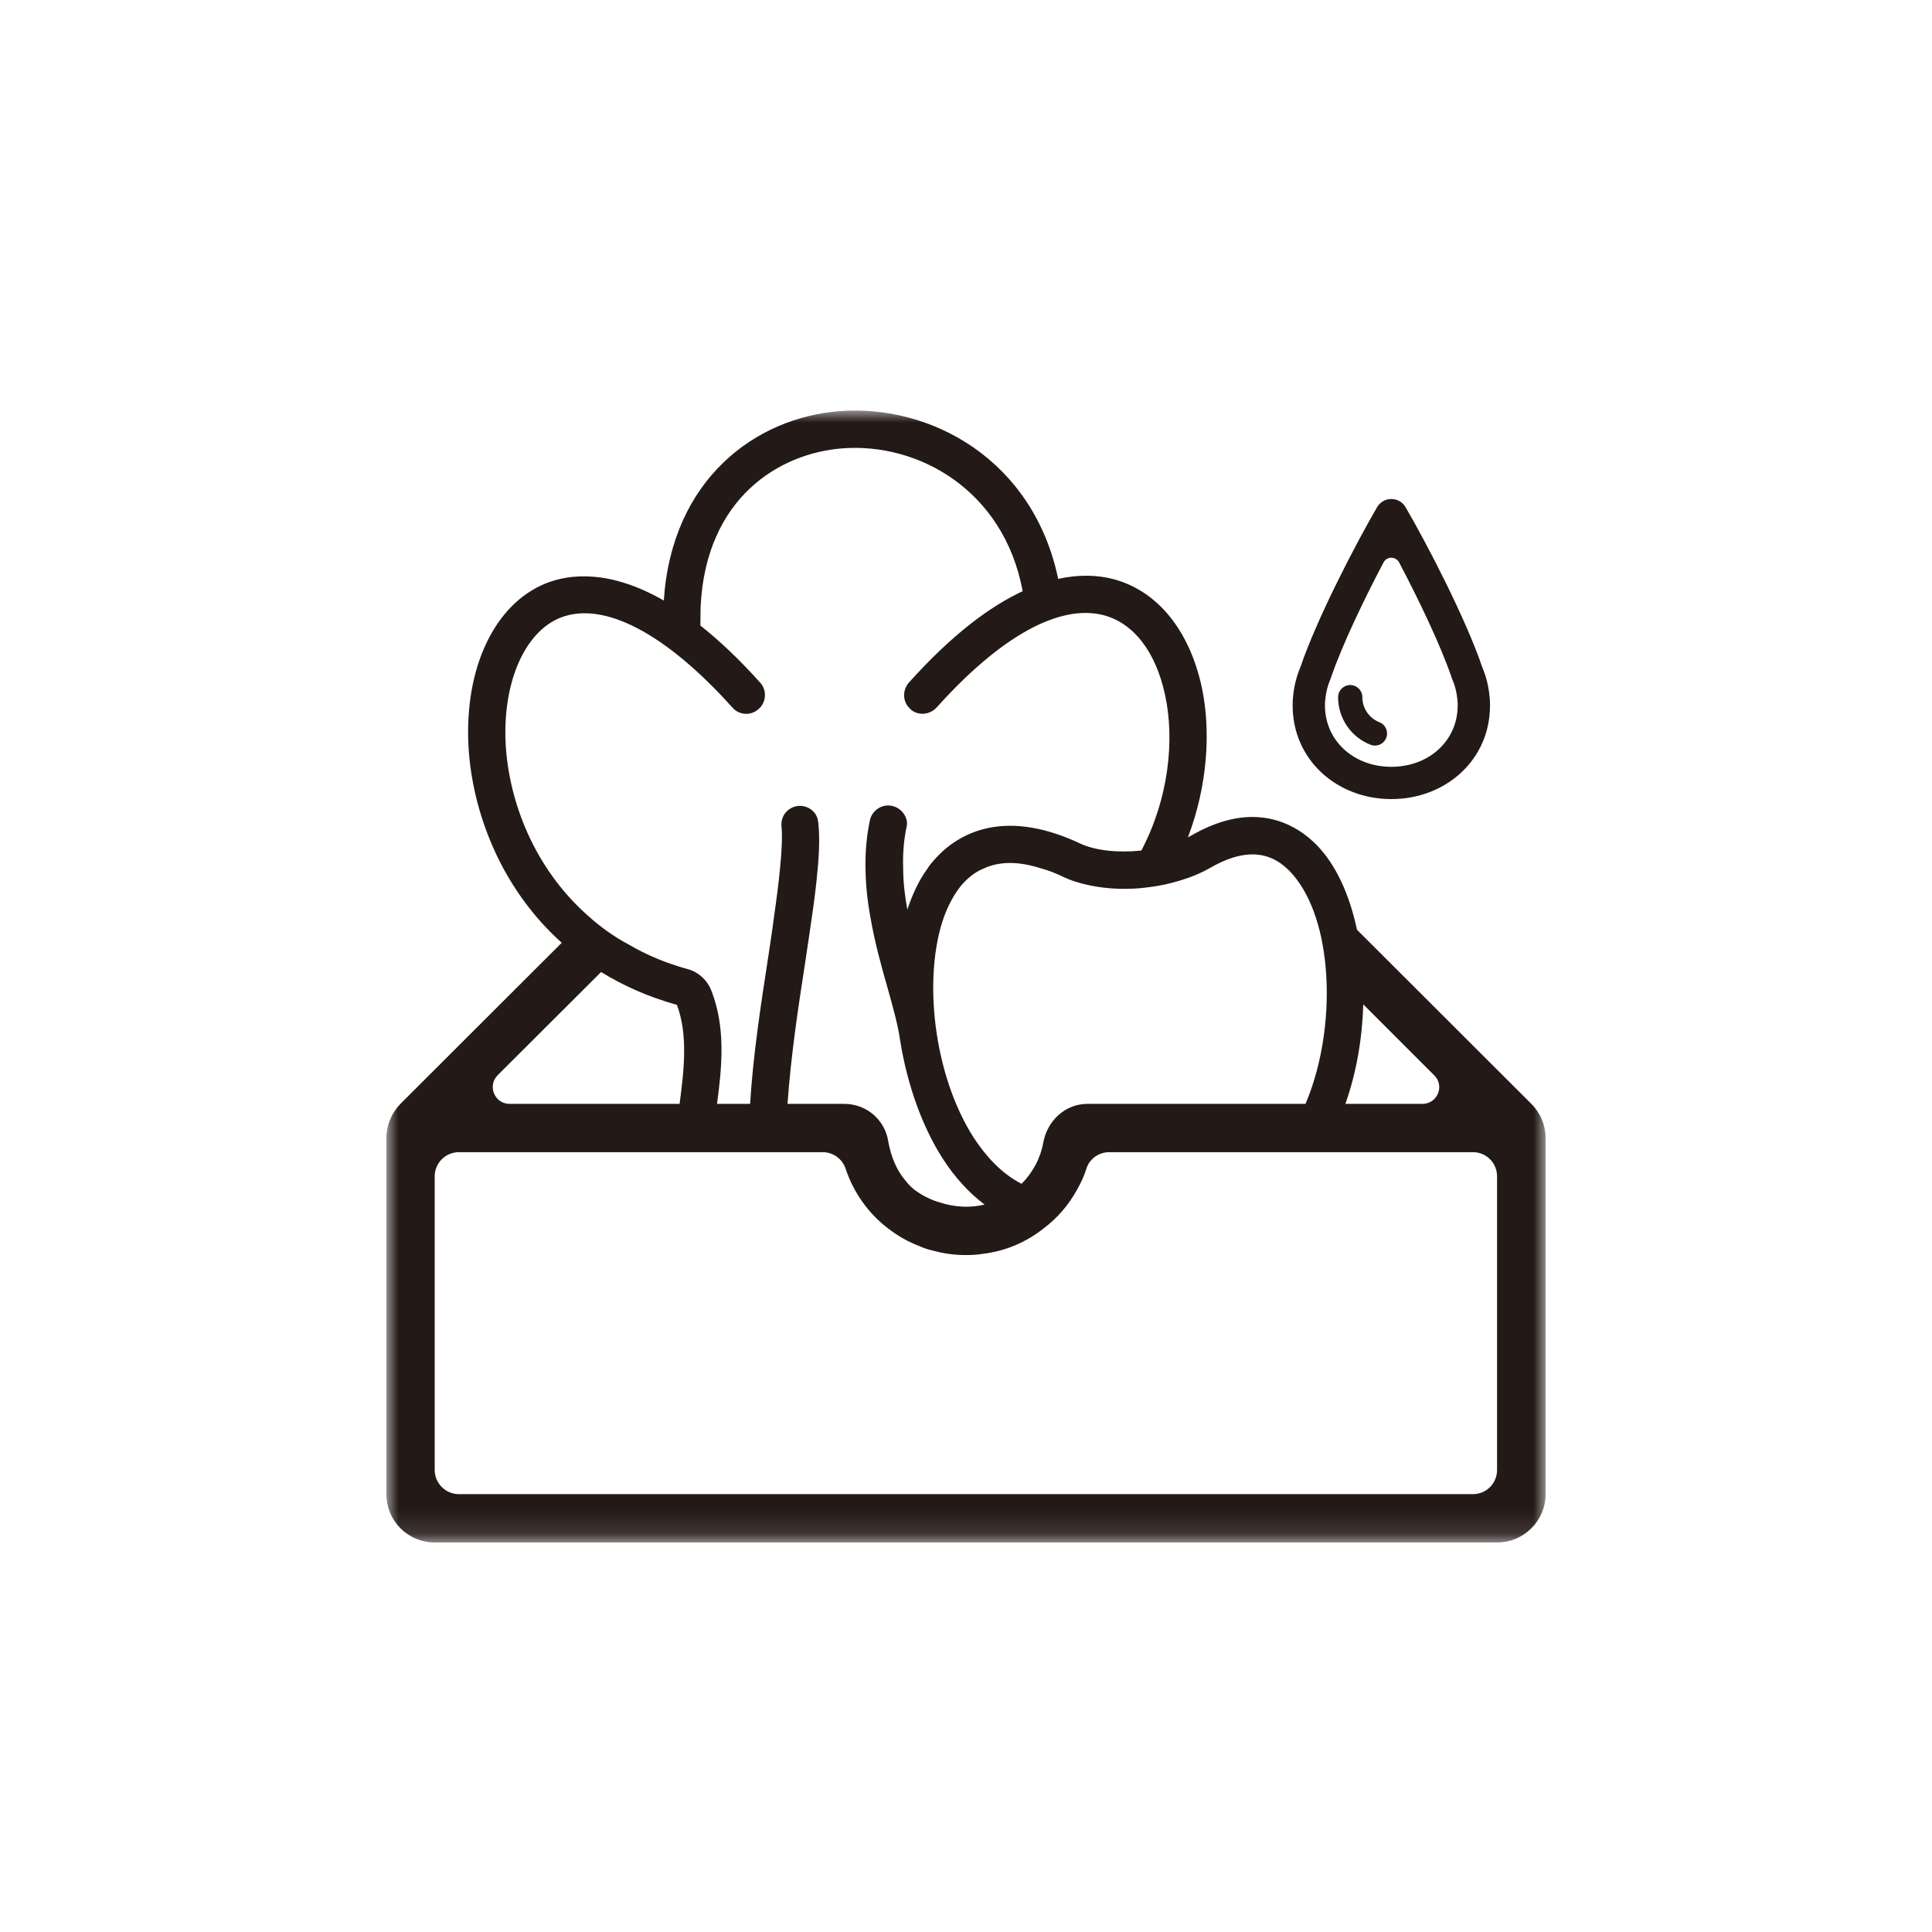<?xml version="1.0" encoding="UTF-8"?>
<svg width="80px" height="80px" viewBox="0 0 80 80" version="1.1" xmlns="http://www.w3.org/2000/svg" xmlns:xlink="http://www.w3.org/1999/xlink">
    <title>icon_Enlarged Fresh</title>
    <defs>
        <polygon id="path-1" points="0 0 48 0 48 46.869 0 46.869"></polygon>
    </defs>
    <g id="icon_Enlarged-Fresh" stroke="none" stroke-width="1" fill="none" fill-rule="evenodd">
        <g id="编组" transform="translate(16, 17)">
            <g>
                <mask id="mask-2" fill="white">
                    <use xlink:href="#path-1"></use>
                </mask>
                <g id="Clip-2"></g>
                <path d="M45.99,43.869 C45.99,44.419 45.55,44.869 44.99,44.869 L3,44.869 C2.45,44.869 2,44.419 2,43.869 L2,31.709 C2,31.159 2.45,30.709 3,30.709 L11.91,30.709 L13.47,30.709 L15.01,30.709 L16.56,30.709 L18.07,30.709 C18.49,30.709 18.87,30.979 19.01,31.379 C19.34,32.379 19.95,33.229 20.75,33.849 C21.16,34.169 21.61,34.429 22.1,34.609 C22.17,34.649 22.25,34.669 22.32,34.699 C22.33,34.699 22.34,34.699 22.35,34.709 C22.45,34.739 22.55,34.769 22.65,34.789 C23.08,34.909 23.53,34.969 24,34.969 C24.23,34.969 24.46,34.959 24.68,34.919 L24.69,34.919 C25.63,34.809 26.49,34.439 27.21,33.869 C27.77,33.449 28.24,32.909 28.59,32.279 C28.75,31.999 28.89,31.699 28.99,31.379 C29.12,30.979 29.5,30.709 29.93,30.709 L36.86,30.709 L38.77,30.709 L44.99,30.709 C45.55,30.709 45.99,31.159 45.99,31.709 L45.99,43.869 Z M4.61,27.519 L8.89,23.249 C9.8,23.809 10.84,24.279 12.03,24.609 C12.49,25.839 12.33,27.289 12.14,28.709 L5.1,28.709 C4.48,28.709 4.17,27.959 4.61,27.519 L4.61,27.519 Z M4.94,13.829 C4.8,11.289 5.71,9.179 7.2,8.579 C8.99,7.869 11.56,9.219 14.32,12.289 C14.47,12.469 14.69,12.559 14.9,12.559 C15.07,12.559 15.25,12.499 15.4,12.369 C15.73,12.099 15.77,11.589 15.48,11.269 C14.598,10.284 13.773,9.514 13.002,8.903 C13.004,8.619 13.007,8.201 13.012,8.101 C13.237,3.605 16.276,1.767 18.875,1.566 C22.014,1.32 25.564,3.281 26.347,7.479 C25.005,8.105 23.435,9.259 21.64,11.259 C21.35,11.589 21.37,12.089 21.71,12.369 L21.71,12.379 C22.03,12.649 22.51,12.599 22.79,12.289 C25.42,9.359 27.85,8.009 29.68,8.469 C30.94,8.789 31.87,9.999 32.25,11.809 C32.64,13.639 32.4,16.059 31.26,18.219 C30.33,18.319 29.37,18.229 28.73,17.929 C25.37,16.349 23.51,17.669 22.69,18.599 C22.59,18.709 22.49,18.829 22.41,18.959 C22.048,19.45 21.782,20.035 21.57,20.664 C21.471,20.106 21.398,19.538 21.398,18.959 C21.378,18.389 21.417,17.819 21.538,17.249 C21.548,17.199 21.558,17.149 21.558,17.109 C21.558,16.789 21.328,16.489 21.008,16.389 C20.568,16.249 20.108,16.529 20.018,16.979 C19.878,17.639 19.828,18.309 19.838,18.959 C19.848,19.639 19.918,20.309 20.038,20.959 C20.218,22.019 20.498,23.019 20.758,23.929 C20.988,24.739 21.198,25.509 21.278,26.119 L21.279,26.119 C21.568,27.904 22.178,29.631 23.02,30.949 C23.53,31.749 24.12,32.389 24.77,32.879 C24.18,33.019 23.54,32.999 22.88,32.779 C22.64,32.709 22.41,32.609 22.17,32.469 C21.91,32.319 21.69,32.139 21.52,31.919 C21.12,31.459 20.89,30.879 20.78,30.259 C20.64,29.359 19.87,28.709 18.96,28.709 L16.61,28.709 C16.74,26.799 17.05,24.719 17.34,22.859 C17.44,22.169 17.54,21.539 17.62,20.959 C17.73,20.209 17.81,19.539 17.86,18.959 C17.93,18.189 17.94,17.549 17.88,17.039 C17.84,16.629 17.49,16.369 17.12,16.369 C16.98,16.369 16.84,16.409 16.71,16.489 C16.46,16.649 16.33,16.929 16.36,17.219 C16.4,17.629 16.37,18.239 16.3,18.959 C16.24,19.579 16.15,20.269 16.05,20.959 C15.98,21.529 15.89,22.089 15.81,22.629 C15.5,24.629 15.18,26.739 15.06,28.709 L13.69,28.709 C13.9,27.149 14.05,25.559 13.46,24.029 C13.29,23.589 12.93,23.259 12.51,23.139 C11.59,22.889 10.76,22.539 10.03,22.109 C9.41,21.779 8.86,21.379 8.37,20.939 C6.08,18.929 5.07,16.129 4.94,13.829 L4.94,13.829 Z M34.09,18.949 C35.44,18.159 36.52,18.189 37.37,19.039 L37.38,19.049 C38.23,19.909 38.74,21.369 38.89,23.029 C39.06,24.879 38.79,26.979 38.06,28.709 L29.03,28.709 C28.11,28.709 27.37,29.399 27.2,30.309 C27.08,30.979 26.75,31.569 26.3,32.019 C25.44,31.579 24.79,30.829 24.32,30.109 C22.65,27.509 22.2,23.459 23.09,20.959 C23.29,20.429 23.54,19.969 23.85,19.609 C24.11,19.319 24.4,19.099 24.74,18.959 C25.39,18.659 26.18,18.659 27.11,18.959 C27.42,19.039 27.74,19.169 28.07,19.329 C28.341,19.458 28.649,19.551 28.97,19.628 C29.044,19.645 29.118,19.661 29.194,19.676 C29.813,19.798 30.487,19.835 31.169,19.782 C31.228,19.778 31.285,19.768 31.344,19.763 C31.62,19.735 31.893,19.694 32.163,19.639 C32.185,19.634 32.208,19.634 32.23,19.629 C32.254,19.624 32.275,19.615 32.299,19.609 C32.559,19.552 32.811,19.481 33.057,19.398 C33.125,19.375 33.194,19.354 33.261,19.329 C33.547,19.221 33.821,19.102 34.07,18.959 C34.08,18.959 34.08,18.949 34.09,18.949 L34.09,18.949 Z M43.39,27.529 C43.83,27.959 43.52,28.709 42.9,28.709 L39.71,28.709 C40.17,27.409 40.41,25.979 40.45,24.589 L43.39,27.529 Z M47.41,28.709 L40.19,21.499 C39.88,20.039 39.31,18.769 38.47,17.939 C37.97,17.449 37.1,16.829 35.86,16.829 C35.14,16.829 34.29,17.039 33.31,17.609 C33.27,17.629 33.23,17.649 33.19,17.669 C34.01,15.519 34.14,13.269 33.77,11.489 C33.26,9.089 31.91,7.439 30.06,6.969 C29.449,6.817 28.699,6.776 27.817,6.97 C26.785,2.033 22.539,-0.273 18.756,0.026 C15.307,0.292 11.815,2.825 11.487,7.867 C9.223,6.568 7.576,6.773 6.62,7.149 C4.48,7.999 3.22,10.659 3.4,13.919 C3.55,16.539 4.68,19.719 7.26,22.039 L0.58,28.709 C0.21,29.089 0,29.599 0,30.129 L0,44.869 C0,45.979 0.89,46.869 2,46.869 L46,46.869 C47.1,46.869 48,45.969 48,44.869 L48,30.129 C48,29.599 47.79,29.089 47.41,28.709 L47.41,28.709 Z" id="Fill-1" fill="#231916" mask="url(#mask-2)"></path>
            </g>
            <path d="M38.874,11.995 L38.876,11.976 L38.878,11.957 C38.904,11.674 38.972,11.401 39.08,11.147 L39.099,11.101 L39.115,11.054 C39.562,9.736 40.476,7.832 41.288,6.29 C41.426,6.029 41.798,6.029 41.935,6.29 C42.748,7.832 43.663,9.739 44.111,11.061 L44.127,11.109 L44.147,11.155 C44.253,11.403 44.32,11.674 44.346,11.959 L44.348,11.977 L44.35,11.995 C44.361,12.089 44.361,12.145 44.36,12.171 L44.359,12.195 L44.359,12.218 C44.359,13.662 43.178,14.752 41.612,14.752 C40.046,14.752 38.864,13.661 38.864,12.214 L38.864,12.191 L38.863,12.166 C38.863,12.151 38.862,12.094 38.874,11.995 M41.612,16.088 C43.865,16.088 45.698,14.464 45.698,12.218 C45.702,12.104 45.696,11.976 45.679,11.836 C45.64,11.414 45.538,11.007 45.379,10.632 C44.695,8.616 43.096,5.537 42.203,4.003 C42.079,3.79 41.858,3.663 41.612,3.663 C41.366,3.663 41.145,3.79 41.021,4.003 C40.128,5.537 38.529,8.615 37.847,10.625 C37.685,11.007 37.583,11.415 37.545,11.835 C37.528,11.975 37.522,12.104 37.526,12.214 C37.526,14.464 39.359,16.088 41.612,16.088" id="Fill-3" fill="#231916"></path>
            <path d="M40.748,13.838 C40.809,13.862 40.872,13.873 40.934,13.873 C41.133,13.873 41.322,13.754 41.4,13.557 C41.502,13.3 41.377,13.009 41.119,12.906 C40.69,12.736 40.412,12.328 40.412,11.867 C40.412,11.59 40.187,11.366 39.91,11.366 C39.633,11.366 39.408,11.59 39.408,11.867 C39.408,12.74 39.934,13.515 40.748,13.838" id="Fill-5" fill="#231916"></path>
        </g>
    </g>
</svg>